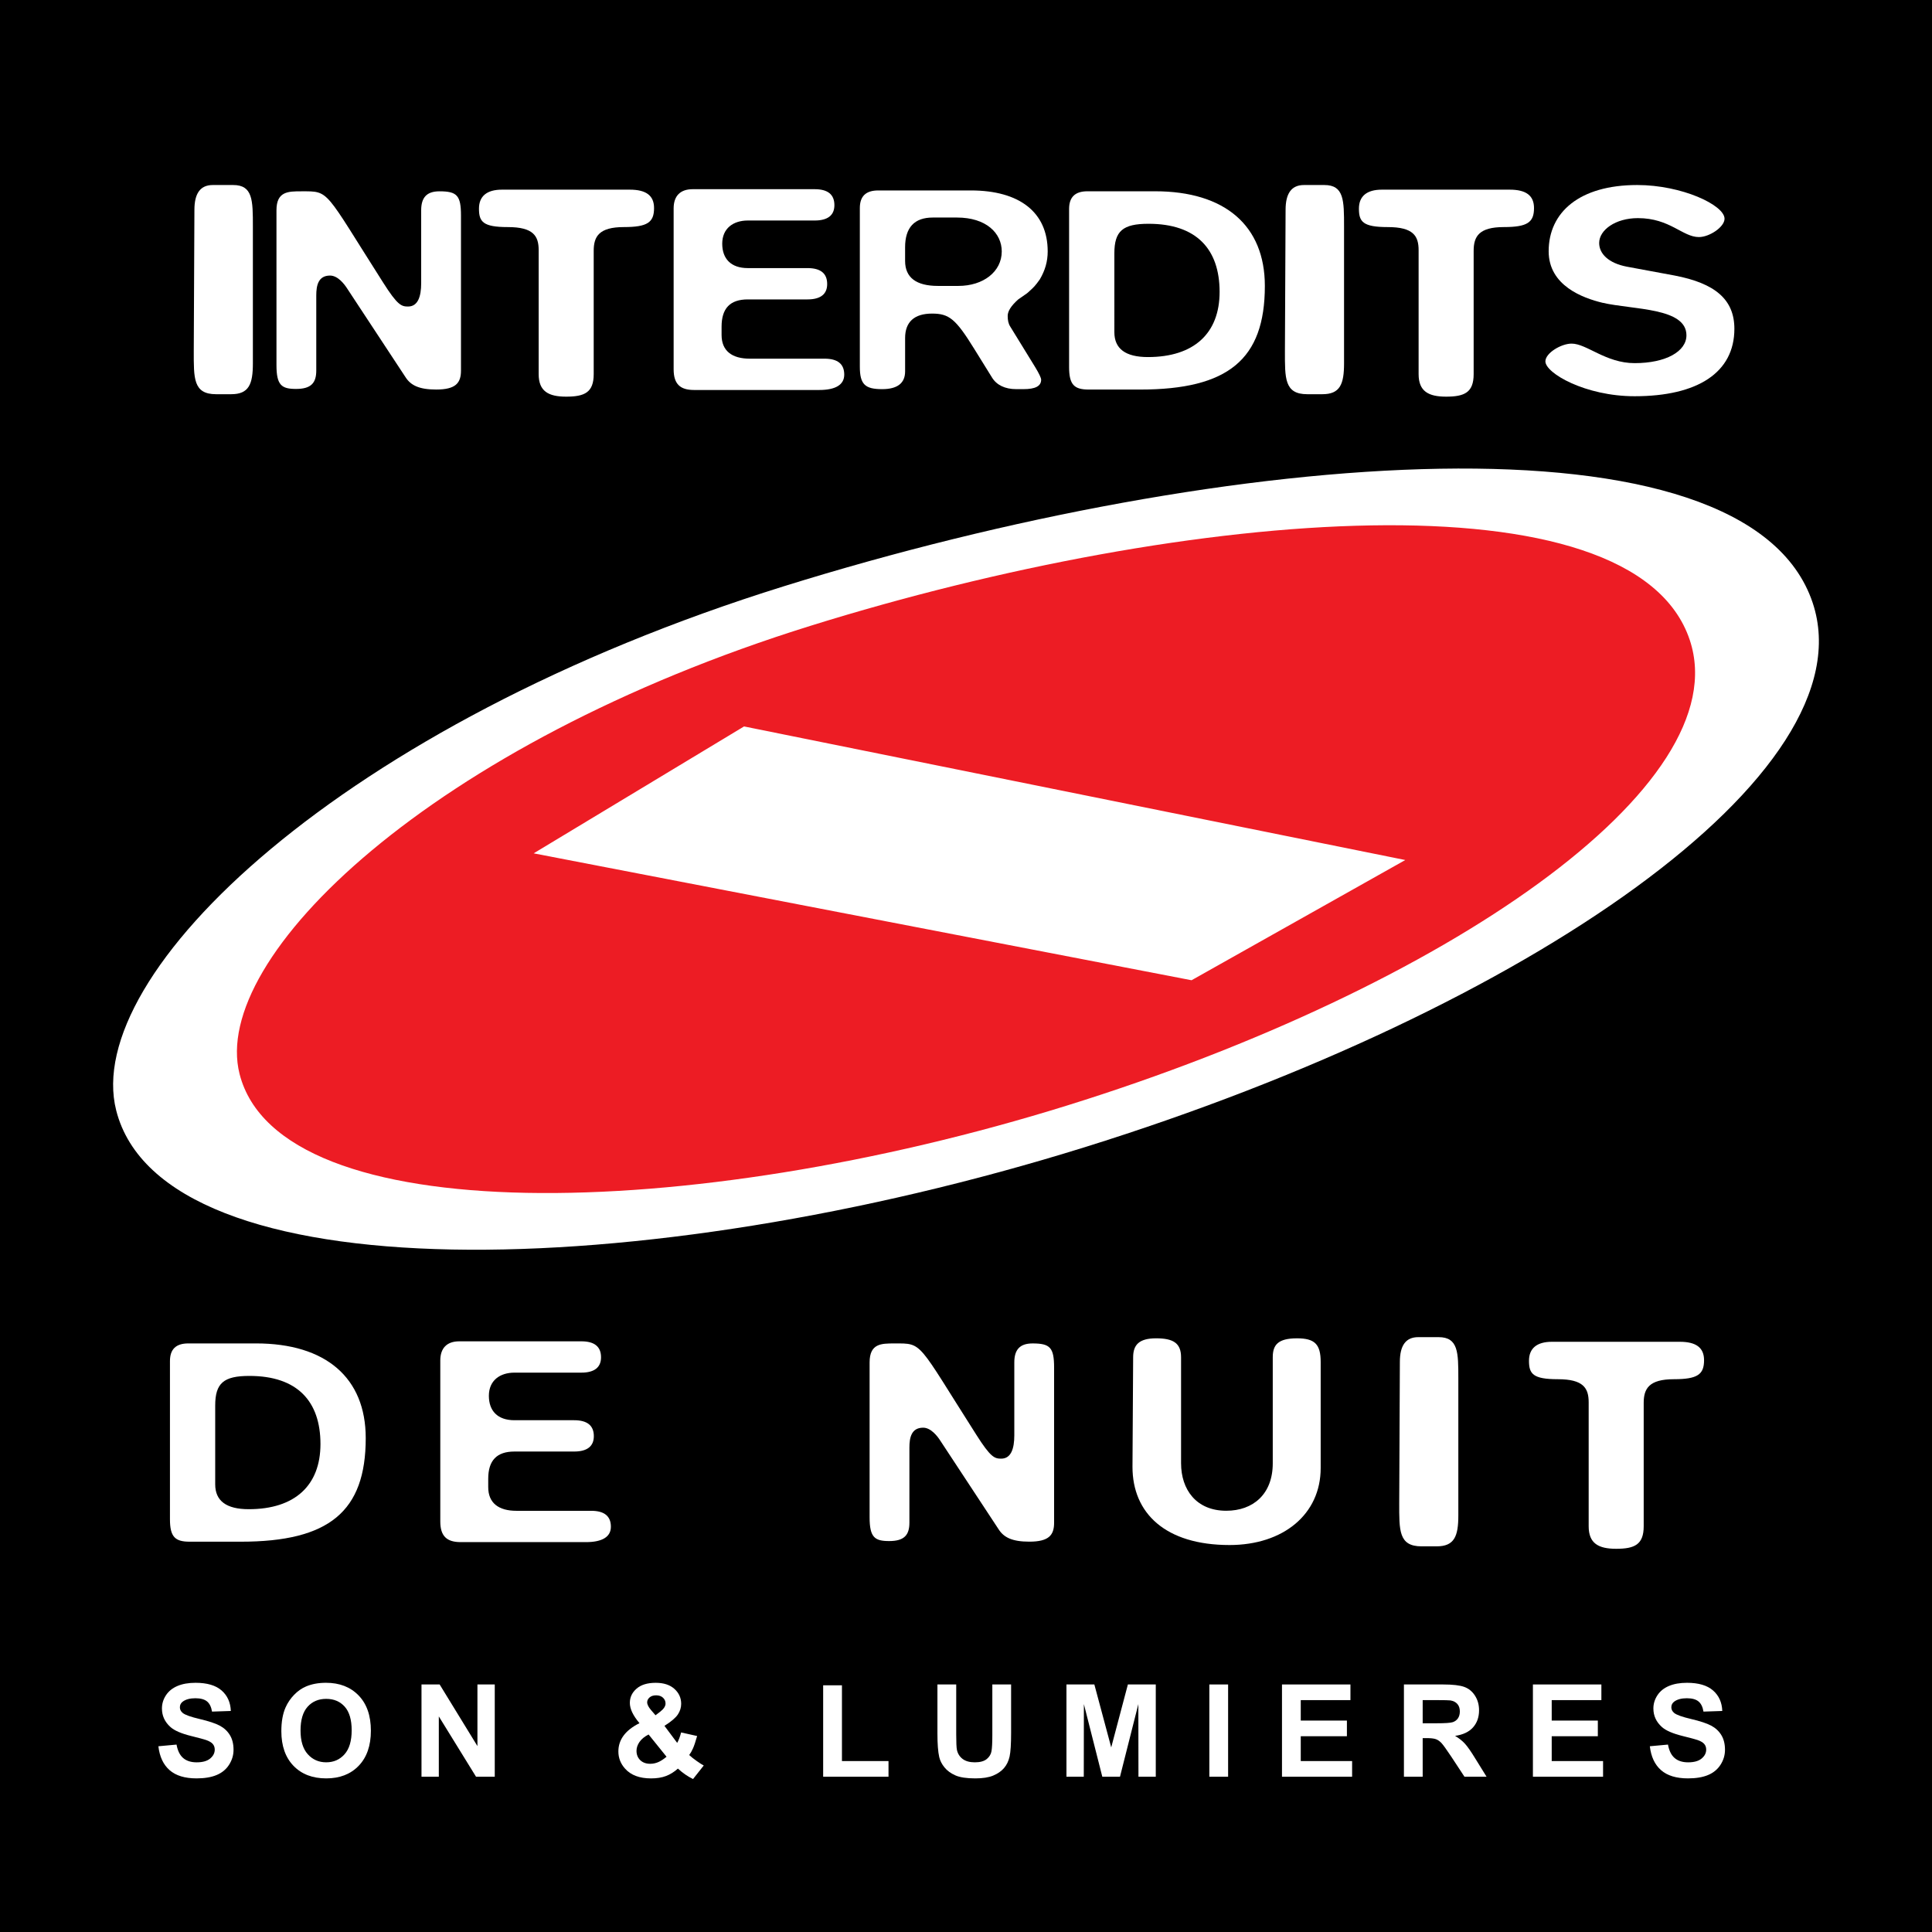 <?xml version="1.0" encoding="utf-8"?>
<!-- Generator: Adobe Illustrator 13.0.0, SVG Export Plug-In . SVG Version: 6.00 Build 14948)  -->
<!DOCTYPE svg PUBLIC "-//W3C//DTD SVG 1.0//EN" "http://www.w3.org/TR/2001/REC-SVG-20010904/DTD/svg10.dtd">
<svg version="1.0" id="Layer_1" xmlns="http://www.w3.org/2000/svg" xmlns:xlink="http://www.w3.org/1999/xlink" x="0px" y="0px"
	 width="192.756px" height="192.757px" viewBox="0 0 192.756 192.757" enable-background="new 0 0 192.756 192.757"
	 xml:space="preserve">
<g>
	<polygon fill-rule="evenodd" clip-rule="evenodd" points="192.756,192.757 192.756,0 0,0 0,192.757 192.756,192.757 	"/>
	<path fill-rule="evenodd" clip-rule="evenodd" fill="#FFFFFF" d="M25.23,22.589v13.665c0,2.071-0.394,3.077-2.162,3.077h-1.508
		c-2.293,0-2.228-1.598-2.228-4.319l0.065-14.073c0-1.65,0.59-2.479,1.835-2.479h2.03C25.23,18.459,25.23,19.995,25.23,22.589
		L25.23,22.589z"/>
	<path fill-rule="evenodd" clip-rule="evenodd" fill="#FFFFFF" d="M40.711,30.582c0.981,0,1.31-0.991,1.31-2.332v-7.268
		c0-1.243,0.521-1.894,1.822-1.894c1.759,0,2.149,0.414,2.149,2.427v15.455c0,1.243-0.521,1.894-2.474,1.894
		c-1.693,0-2.543-0.415-3.066-1.243l-5.823-8.847c-0.26-0.408-0.915-1.281-1.7-1.281c-1.177,0-1.375,0.99-1.375,1.981v7.496
		c0,1.243-0.521,1.834-2.018,1.834c-1.431,0-1.953-0.355-1.953-2.367V20.982c0-1.894,1.173-1.894,2.474-1.894
		c2.871,0,2.218-0.236,8.169,9.104C39.665,30.465,40.058,30.582,40.711,30.582L40.711,30.582z"/>
	<path fill-rule="evenodd" clip-rule="evenodd" fill="#FFFFFF" d="M65.255,20.759c0,1.423-0.653,1.896-3.009,1.896
		c-2.488,0-3.012,0.946-3.012,2.366v12.305c0,1.833-0.915,2.248-2.746,2.248c-1.765,0-2.745-0.532-2.745-2.248V24.963
		c0-1.419-0.525-2.307-3.076-2.307c-2.487,0-2.88-0.533-2.88-1.837c0-1.245,0.785-1.897,2.292-1.897h12.755
		C64.47,18.922,65.255,19.515,65.255,20.759L65.255,20.759z"/>
	<path fill-rule="evenodd" clip-rule="evenodd" fill="#FFFFFF" d="M83.248,20.468c0,1.001-0.654,1.532-1.963,1.532H74.61
		c-1.439,0-2.553,0.771-2.553,2.315c0,1.483,0.851,2.433,2.553,2.433h5.956c1.308,0,1.962,0.53,1.962,1.592
		c0,1.001-0.655,1.532-1.962,1.532H74.61c-1.767,0-2.618,0.887-2.618,2.72v0.828c0,1.597,1.047,2.365,2.813,2.365h7.461
		c1.308,0,1.964,0.531,1.964,1.591c0,1.002-0.852,1.533-2.489,1.533H69.24c-1.375,0-2.031-0.59-2.031-2.063V20.792
		c0-1.238,0.656-1.916,1.9-1.916h12.175C82.594,18.876,83.248,19.407,83.248,20.468L83.248,20.468z"/>
	<path fill-rule="evenodd" clip-rule="evenodd" fill="#FFFFFF" d="M93.057,21.704h2.428c2.888,0,4.46,1.542,4.46,3.381
		c0,2.018-1.836,3.441-4.33,3.441h-2.034c-2.164,0-3.279-0.83-3.279-2.492V24.67C90.302,22.712,91.22,21.704,93.057,21.704
		L93.057,21.704z M96.863,19.001h-9.244c-1.243,0-1.833,0.588-1.833,1.762v15.814c0,1.781,0.525,2.248,2.226,2.248
		c1.505,0,2.291-0.583,2.291-1.772v-3.328c0-1.606,0.917-2.438,2.69-2.438c1.705,0,2.361,0.536,4.199,3.508l1.77,2.853
		c0.461,0.77,1.312,1.177,2.426,1.177h0.719c1.178,0,1.768-0.292,1.768-0.94c0-0.178-0.195-0.595-0.59-1.248l-2.486-4.043
		c-0.195-0.297-0.262-0.654-0.262-1.069c0-0.474,0.326-1.001,1.047-1.648c1.18-0.823,0.787-0.529,1.18-0.882
		c0.326-0.293,0.521-0.47,0.98-1.122c0.523-0.89,0.785-1.78,0.785-2.79C104.527,21.175,101.713,19.001,96.863,19.001L96.863,19.001z
		"/>
	<path fill-rule="evenodd" clip-rule="evenodd" fill="#FFFFFF" d="M111.18,25.282c0-2.247,0.852-2.955,3.412-2.955
		c4.791,0,7.088,2.541,7.088,6.796c0,4.137-2.559,6.501-7.152,6.501c-2.234,0-3.348-0.827-3.348-2.481V25.282L111.18,25.282z
		 M115.248,19.084h-6.752c-1.244,0-1.832,0.589-1.832,1.768v15.775c0,1.768,0.521,2.239,1.961,2.239h5.113
		c8.793,0,12.457-3.006,12.457-10.334C126.195,22.504,122.203,19.084,115.248,19.084L115.248,19.084z"/>
	<path fill-rule="evenodd" clip-rule="evenodd" fill="#FFFFFF" d="M134.096,22.589v13.665c0,2.071-0.395,3.077-2.162,3.077h-1.508
		c-2.293,0-2.229-1.598-2.229-4.319l0.066-14.073c0-1.65,0.59-2.479,1.834-2.479h2.031
		C134.096,18.459,134.096,19.995,134.096,22.589L134.096,22.589z"/>
	<path fill-rule="evenodd" clip-rule="evenodd" fill="#FFFFFF" d="M153.049,20.759c0,1.423-0.656,1.896-3.012,1.896
		c-2.486,0-3.01,0.946-3.01,2.366v12.305c0,1.833-0.916,2.248-2.746,2.248c-1.766,0-2.746-0.532-2.746-2.248V24.963
		c0-1.419-0.523-2.307-3.076-2.307c-2.486,0-2.879-0.533-2.879-1.837c0-1.245,0.785-1.897,2.291-1.897h12.756
		C152.262,18.922,153.049,19.515,153.049,20.759L153.049,20.759z"/>
	<path fill-rule="evenodd" clip-rule="evenodd" fill="#FFFFFF" d="M169.502,23.652c-1.639,0-2.881-1.89-6.09-1.89
		c-2.227,0-3.863,1.181-3.863,2.48c0,1.063,0.918,2.008,2.75,2.362l4.779,0.886c3.996,0.767,5.961,2.362,5.961,5.314
		c0,4.369-3.668,6.728-9.955,6.728c-4.91,0-8.9-2.3-8.9-3.479c0-0.826,1.57-1.771,2.615-1.771c1.506,0,3.406,1.948,6.285,1.948
		c3.145,0,5.172-1.181,5.172-2.776c0-2.775-5.303-2.539-8.379-3.248c-1.963-0.472-5.367-1.712-5.367-5.137
		c0-3.897,3.076-6.61,8.836-6.61c4.455,0,8.711,2.005,8.711,3.362C172.057,22.648,170.551,23.652,169.502,23.652L169.502,23.652z"/>
	<path fill-rule="evenodd" clip-rule="evenodd" fill="#FFFFFF" d="M21.471,140.23c0-2.246,0.853-2.954,3.414-2.954
		c4.791,0,7.088,2.54,7.088,6.796c0,4.137-2.561,6.501-7.154,6.501c-2.232,0-3.348-0.826-3.348-2.482V140.23L21.471,140.23z
		 M25.541,134.033h-6.752c-1.244,0-1.833,0.589-1.833,1.767v15.777c0,1.768,0.523,2.238,1.963,2.238h5.112
		c8.793,0,12.458-3.006,12.458-10.334C36.489,137.453,32.496,134.033,25.541,134.033L25.541,134.033z"/>
	<path fill-rule="evenodd" clip-rule="evenodd" fill="#FFFFFF" d="M59.965,135.416c0,1.001-0.653,1.532-1.962,1.532h-6.675
		c-1.439,0-2.553,0.771-2.553,2.313c0,1.484,0.852,2.435,2.553,2.435h5.955c1.309,0,1.964,0.531,1.964,1.591
		c0,1.002-0.656,1.532-1.964,1.532h-5.955c-1.766,0-2.618,0.888-2.618,2.721v0.827c0,1.599,1.046,2.366,2.814,2.366h7.46
		c1.31,0,1.964,0.531,1.964,1.591c0,1.002-0.851,1.533-2.487,1.533H45.959c-1.376,0-2.031-0.59-2.031-2.062V135.74
		c0-1.237,0.655-1.916,1.9-1.916h12.174C59.312,133.824,59.965,134.355,59.965,135.416L59.965,135.416z"/>
	<path fill-rule="evenodd" clip-rule="evenodd" fill="#FFFFFF" d="M99.889,145.53c0.982,0,1.309-0.99,1.309-2.331v-7.269
		c0-1.242,0.521-1.895,1.822-1.895c1.758,0,2.148,0.416,2.148,2.428v15.457c0,1.241-0.52,1.892-2.473,1.892
		c-1.693,0-2.545-0.413-3.068-1.242l-5.821-8.847c-0.262-0.408-0.916-1.282-1.701-1.282c-1.176,0-1.373,0.991-1.373,1.982v7.497
		c0,1.241-0.522,1.832-2.019,1.832c-1.432,0-1.952-0.354-1.952-2.366v-15.456c0-1.895,1.171-1.895,2.473-1.895
		c2.871,0,2.218-0.235,8.169,9.104C98.842,145.413,99.234,145.53,99.889,145.53L99.889,145.53z"/>
	<path fill-rule="evenodd" clip-rule="evenodd" fill="#FFFFFF" d="M117.836,145.996c0,2.604,1.502,4.732,4.508,4.732
		c2.678,0,4.639-1.656,4.639-4.732v-10.581c0-1.239,0.523-1.89,2.424-1.89c1.77,0,2.357,0.592,2.357,2.36v10.584
		c0,4.612-3.732,7.679-9.094,7.679c-6.406,0-9.682-3.184-9.682-7.798l0.066-10.936c0-1.239,0.59-1.89,2.293-1.89
		s2.488,0.474,2.488,1.89V145.996L117.836,145.996z"/>
	<path fill-rule="evenodd" clip-rule="evenodd" fill="#FFFFFF" d="M145.498,137.536v13.666c0,2.07-0.395,3.077-2.16,3.077h-1.508
		c-2.295,0-2.229-1.599-2.229-4.318l0.064-14.075c0-1.65,0.59-2.478,1.836-2.478h2.029
		C145.498,133.408,145.498,134.944,145.498,137.536L145.498,137.536z"/>
	<path fill-rule="evenodd" clip-rule="evenodd" fill="#FFFFFF" d="M170.014,135.708c0,1.422-0.654,1.896-3.01,1.896
		c-2.488,0-3.012,0.946-3.012,2.365v12.305c0,1.836-0.914,2.249-2.746,2.249c-1.764,0-2.744-0.532-2.744-2.249V139.91
		c0-1.419-0.525-2.306-3.076-2.306c-2.486,0-2.879-0.534-2.879-1.838c0-1.244,0.785-1.896,2.291-1.896h12.756
		C169.229,133.87,170.014,134.463,170.014,135.708L170.014,135.708z"/>
	<path fill-rule="evenodd" clip-rule="evenodd" fill="#FFFFFF" d="M78.232,58.483c44.223-13.777,96.057-18.026,102.622,1.666
		c5.664,16.993-28.412,40.531-72.635,54.309c-44.224,13.778-91.959,14.66-96.624-3.665C8.129,97.174,34.008,72.26,78.232,58.483
		L78.232,58.483z"/>
	<path fill-rule="evenodd" clip-rule="evenodd" fill="#ED1C24" d="M168.59,63.86c-5.611-16.833-49.92-13.202-87.724-1.424
		c-37.805,11.777-59.928,33.075-56.964,44.716c3.986,15.667,44.794,14.912,82.598,3.133C144.305,98.51,173.434,78.387,168.59,63.86
		L168.59,63.86z M118.881,97.799L53.243,85.138l20.991-12.661l65.971,13.328L118.881,97.799L118.881,97.799z"/>
	<path fill-rule="evenodd" clip-rule="evenodd" fill="#FFFFFF" d="M15.802,174.224l1.812-0.167c0.108,0.609,0.33,1.057,0.661,1.342
		c0.332,0.285,0.78,0.429,1.345,0.429c0.597,0,1.047-0.127,1.351-0.381c0.302-0.252,0.454-0.549,0.454-0.889
		c0-0.218-0.064-0.403-0.191-0.556c-0.126-0.153-0.349-0.286-0.664-0.398c-0.218-0.075-0.711-0.208-1.483-0.399
		c-0.991-0.243-1.688-0.545-2.087-0.904c-0.562-0.505-0.843-1.121-0.843-1.847c0-0.468,0.131-0.905,0.396-1.311
		c0.266-0.408,0.648-0.719,1.147-0.93c0.499-0.213,1.102-0.32,1.808-0.32c1.153,0,2.02,0.256,2.603,0.767
		c0.582,0.511,0.888,1.192,0.918,2.044l-1.875,0.063c-0.079-0.474-0.246-0.813-0.505-1.021c-0.258-0.208-0.644-0.312-1.16-0.312
		c-0.533,0-0.95,0.112-1.251,0.333c-0.192,0.143-0.291,0.332-0.291,0.57c0,0.217,0.091,0.403,0.275,0.558
		c0.234,0.197,0.8,0.4,1.701,0.611c0.899,0.212,1.566,0.432,1.998,0.661c0.432,0.229,0.768,0.541,1.013,0.939
		c0.243,0.396,0.366,0.886,0.366,1.471c0,0.528-0.147,1.024-0.441,1.486c-0.292,0.461-0.708,0.806-1.244,1.029
		c-0.536,0.226-1.205,0.337-2.007,0.337c-1.165,0-2.06-0.273-2.685-0.819C16.297,176.064,15.923,175.27,15.802,174.224
		L15.802,174.224z"/>
	<path fill-rule="evenodd" clip-rule="evenodd" fill="#FFFFFF" d="M30.689,170.282c0.47-0.523,1.088-0.786,1.856-0.786
		s1.382,0.261,1.846,0.776c0.463,0.519,0.696,1.305,0.696,2.357c0,1.066-0.238,1.865-0.714,2.397c-0.477,0.534-1.085,0.8-1.828,0.8
		s-1.355-0.269-1.838-0.807c-0.481-0.536-0.722-1.324-0.722-2.365C29.985,171.598,30.219,170.809,30.689,170.282L30.689,170.282z
		 M29.281,176.176c0.81,0.837,1.897,1.254,3.267,1.254c1.353,0,2.433-0.42,3.242-1.261c0.808-0.841,1.213-2.006,1.213-3.494
		c0-1.503-0.407-2.674-1.222-3.517c-0.815-0.844-1.9-1.266-3.258-1.266c-0.749,0-1.412,0.122-1.984,0.364
		c-0.432,0.182-0.828,0.458-1.191,0.831c-0.363,0.374-0.648,0.795-0.858,1.265c-0.281,0.638-0.42,1.427-0.42,2.366
		C28.07,174.187,28.474,175.337,29.281,176.176L29.281,176.176z"/>
	<polygon fill-rule="evenodd" clip-rule="evenodd" fill="#FFFFFF" points="42.053,177.264 42.053,168.059 43.863,168.059 
		47.634,174.209 47.634,168.059 49.362,168.059 49.362,177.264 47.494,177.264 43.781,171.247 43.781,177.264 42.053,177.264 	"/>
	<path fill-rule="evenodd" clip-rule="evenodd" fill="#FFFFFF" d="M64.969,170.631c-0.267-0.31-0.401-0.572-0.401-0.791
		c0-0.185,0.081-0.346,0.238-0.486c0.159-0.141,0.378-0.211,0.658-0.211c0.286,0,0.515,0.08,0.685,0.239
		c0.169,0.158,0.252,0.351,0.252,0.578c0,0.268-0.175,0.538-0.525,0.81l-0.475,0.363L64.969,170.631L64.969,170.631z
		 M69.524,175.705c-0.312-0.219-0.567-0.421-0.763-0.605c0.133-0.177,0.259-0.395,0.376-0.658c0.117-0.26,0.255-0.675,0.416-1.239
		l-1.599-0.357c-0.109,0.429-0.24,0.776-0.391,1.042l-1.271-1.7c0.671-0.423,1.118-0.802,1.339-1.137
		c0.221-0.334,0.33-0.688,0.33-1.061c0-0.585-0.223-1.081-0.672-1.487s-1.071-0.609-1.869-0.609c-0.826,0-1.463,0.194-1.909,0.582
		c-0.448,0.388-0.671,0.861-0.671,1.42c0,0.302,0.081,0.622,0.242,0.959c0.162,0.337,0.401,0.692,0.719,1.066
		c-0.7,0.348-1.226,0.757-1.578,1.228c-0.352,0.472-0.528,1.003-0.528,1.594c0,0.649,0.224,1.224,0.673,1.721
		c0.577,0.646,1.438,0.968,2.586,0.968c0.578,0,1.075-0.079,1.494-0.239c0.419-0.158,0.815-0.406,1.187-0.74
		c0.481,0.442,0.985,0.79,1.51,1.042l1.068-1.351C70.065,176.071,69.836,175.926,69.524,175.705L69.524,175.705z M66.501,175.27
		c-0.299,0.25-0.578,0.431-0.832,0.539c-0.254,0.109-0.52,0.164-0.794,0.164c-0.417,0-0.75-0.12-0.998-0.361
		c-0.248-0.24-0.373-0.553-0.373-0.933c0-0.302,0.1-0.597,0.3-0.887c0.2-0.288,0.502-0.537,0.907-0.741L66.501,175.27L66.501,175.27
		z"/>
	<polygon fill-rule="evenodd" clip-rule="evenodd" fill="#FFFFFF" points="82.127,177.264 82.127,168.143 84.001,168.143 
		84.001,175.702 88.646,175.702 88.646,177.264 82.127,177.264 	"/>
	<path fill-rule="evenodd" clip-rule="evenodd" fill="#FFFFFF" d="M93.528,168.059h1.874v4.982c0,0.791,0.023,1.302,0.069,1.538
		c0.08,0.376,0.267,0.678,0.565,0.907c0.298,0.226,0.704,0.341,1.221,0.341c0.524,0,0.92-0.107,1.186-0.323s0.426-0.48,0.48-0.794
		s0.082-0.834,0.082-1.562v-5.089h1.873v4.84c0,1.106-0.051,1.889-0.15,2.346c-0.102,0.456-0.287,0.842-0.557,1.155
		c-0.271,0.314-0.633,0.564-1.086,0.752c-0.451,0.186-1.043,0.278-1.773,0.278c-0.88,0-1.547-0.101-2.001-0.304
		c-0.456-0.203-0.815-0.468-1.079-0.793c-0.264-0.324-0.438-0.665-0.522-1.021c-0.122-0.528-0.182-1.308-0.182-2.339V168.059
		L93.528,168.059z"/>
	<polygon fill-rule="evenodd" clip-rule="evenodd" fill="#FFFFFF" points="106.4,177.264 106.4,168.059 109.184,168.059 
		110.867,174.338 112.529,168.059 115.312,168.059 115.312,177.264 113.584,177.264 113.574,170.018 111.742,177.264 
		109.977,177.264 108.139,170.018 108.129,177.264 106.4,177.264 	"/>
	<polygon fill-rule="evenodd" clip-rule="evenodd" fill="#FFFFFF" points="120.656,177.264 120.656,168.059 122.529,168.059 
		122.529,177.264 120.656,177.264 	"/>
	<polygon fill-rule="evenodd" clip-rule="evenodd" fill="#FFFFFF" points="127.904,177.264 127.904,168.059 134.734,168.059 
		134.734,169.621 129.777,169.621 129.777,171.662 134.381,171.662 134.381,173.224 129.777,173.224 129.777,175.702 134.9,175.702 
		134.9,177.264 127.904,177.264 	"/>
	<path fill-rule="evenodd" clip-rule="evenodd" fill="#FFFFFF" d="M141.941,169.621h1.432c0.744,0,1.189,0.011,1.34,0.031
		c0.297,0.05,0.527,0.169,0.691,0.356c0.164,0.188,0.244,0.438,0.244,0.743c0,0.273-0.062,0.501-0.186,0.684
		c-0.125,0.182-0.297,0.311-0.516,0.385c-0.217,0.075-0.768,0.112-1.648,0.112h-1.357V169.621L141.941,169.621z M141.941,177.264
		v-3.853h0.377c0.426,0,0.738,0.035,0.932,0.104c0.199,0.069,0.383,0.197,0.561,0.383c0.174,0.188,0.5,0.639,0.977,1.356l1.322,2.01
		h2.205l-1.117-1.802c-0.438-0.717-0.787-1.217-1.043-1.496c-0.258-0.283-0.586-0.541-0.982-0.776
		c0.795-0.116,1.393-0.399,1.793-0.849c0.398-0.448,0.6-1.018,0.6-1.707c0-0.543-0.133-1.026-0.4-1.447
		c-0.266-0.422-0.623-0.715-1.066-0.88c-0.443-0.164-1.154-0.248-2.135-0.248h-3.895v9.205H141.941L141.941,177.264z"/>
	<polygon fill-rule="evenodd" clip-rule="evenodd" fill="#FFFFFF" points="152.939,177.264 152.939,168.059 159.77,168.059 
		159.77,169.621 154.814,169.621 154.814,171.662 159.416,171.662 159.416,173.224 154.814,173.224 154.814,175.702 
		159.938,175.702 159.938,177.264 152.939,177.264 	"/>
	<path fill-rule="evenodd" clip-rule="evenodd" fill="#FFFFFF" d="M164.604,174.224l1.811-0.167c0.111,0.609,0.33,1.057,0.664,1.342
		c0.33,0.285,0.779,0.429,1.344,0.429c0.598,0,1.049-0.127,1.35-0.381c0.303-0.252,0.455-0.549,0.455-0.889
		c0-0.218-0.064-0.403-0.191-0.556c-0.127-0.153-0.348-0.286-0.664-0.398c-0.217-0.075-0.711-0.208-1.482-0.399
		c-0.99-0.243-1.688-0.545-2.086-0.904c-0.564-0.505-0.846-1.121-0.846-1.847c0-0.468,0.133-0.905,0.398-1.311
		c0.266-0.408,0.646-0.719,1.146-0.93c0.498-0.213,1.102-0.32,1.809-0.32c1.15,0,2.018,0.256,2.602,0.767
		c0.582,0.511,0.889,1.192,0.918,2.044l-1.875,0.063c-0.078-0.474-0.246-0.813-0.506-1.021c-0.256-0.208-0.643-0.312-1.158-0.312
		c-0.535,0-0.951,0.112-1.252,0.333c-0.193,0.143-0.291,0.332-0.291,0.57c0,0.217,0.094,0.403,0.275,0.558
		c0.234,0.197,0.801,0.4,1.701,0.611c0.9,0.212,1.564,0.432,1.998,0.661c0.432,0.229,0.768,0.541,1.012,0.939
		c0.244,0.396,0.367,0.886,0.367,1.471c0,0.528-0.146,1.024-0.441,1.486c-0.295,0.461-0.709,0.806-1.244,1.029
		c-0.537,0.226-1.207,0.337-2.008,0.337c-1.164,0-2.061-0.273-2.684-0.819C165.098,176.064,164.727,175.27,164.604,174.224
		L164.604,174.224z"/>
</g>
</svg>
